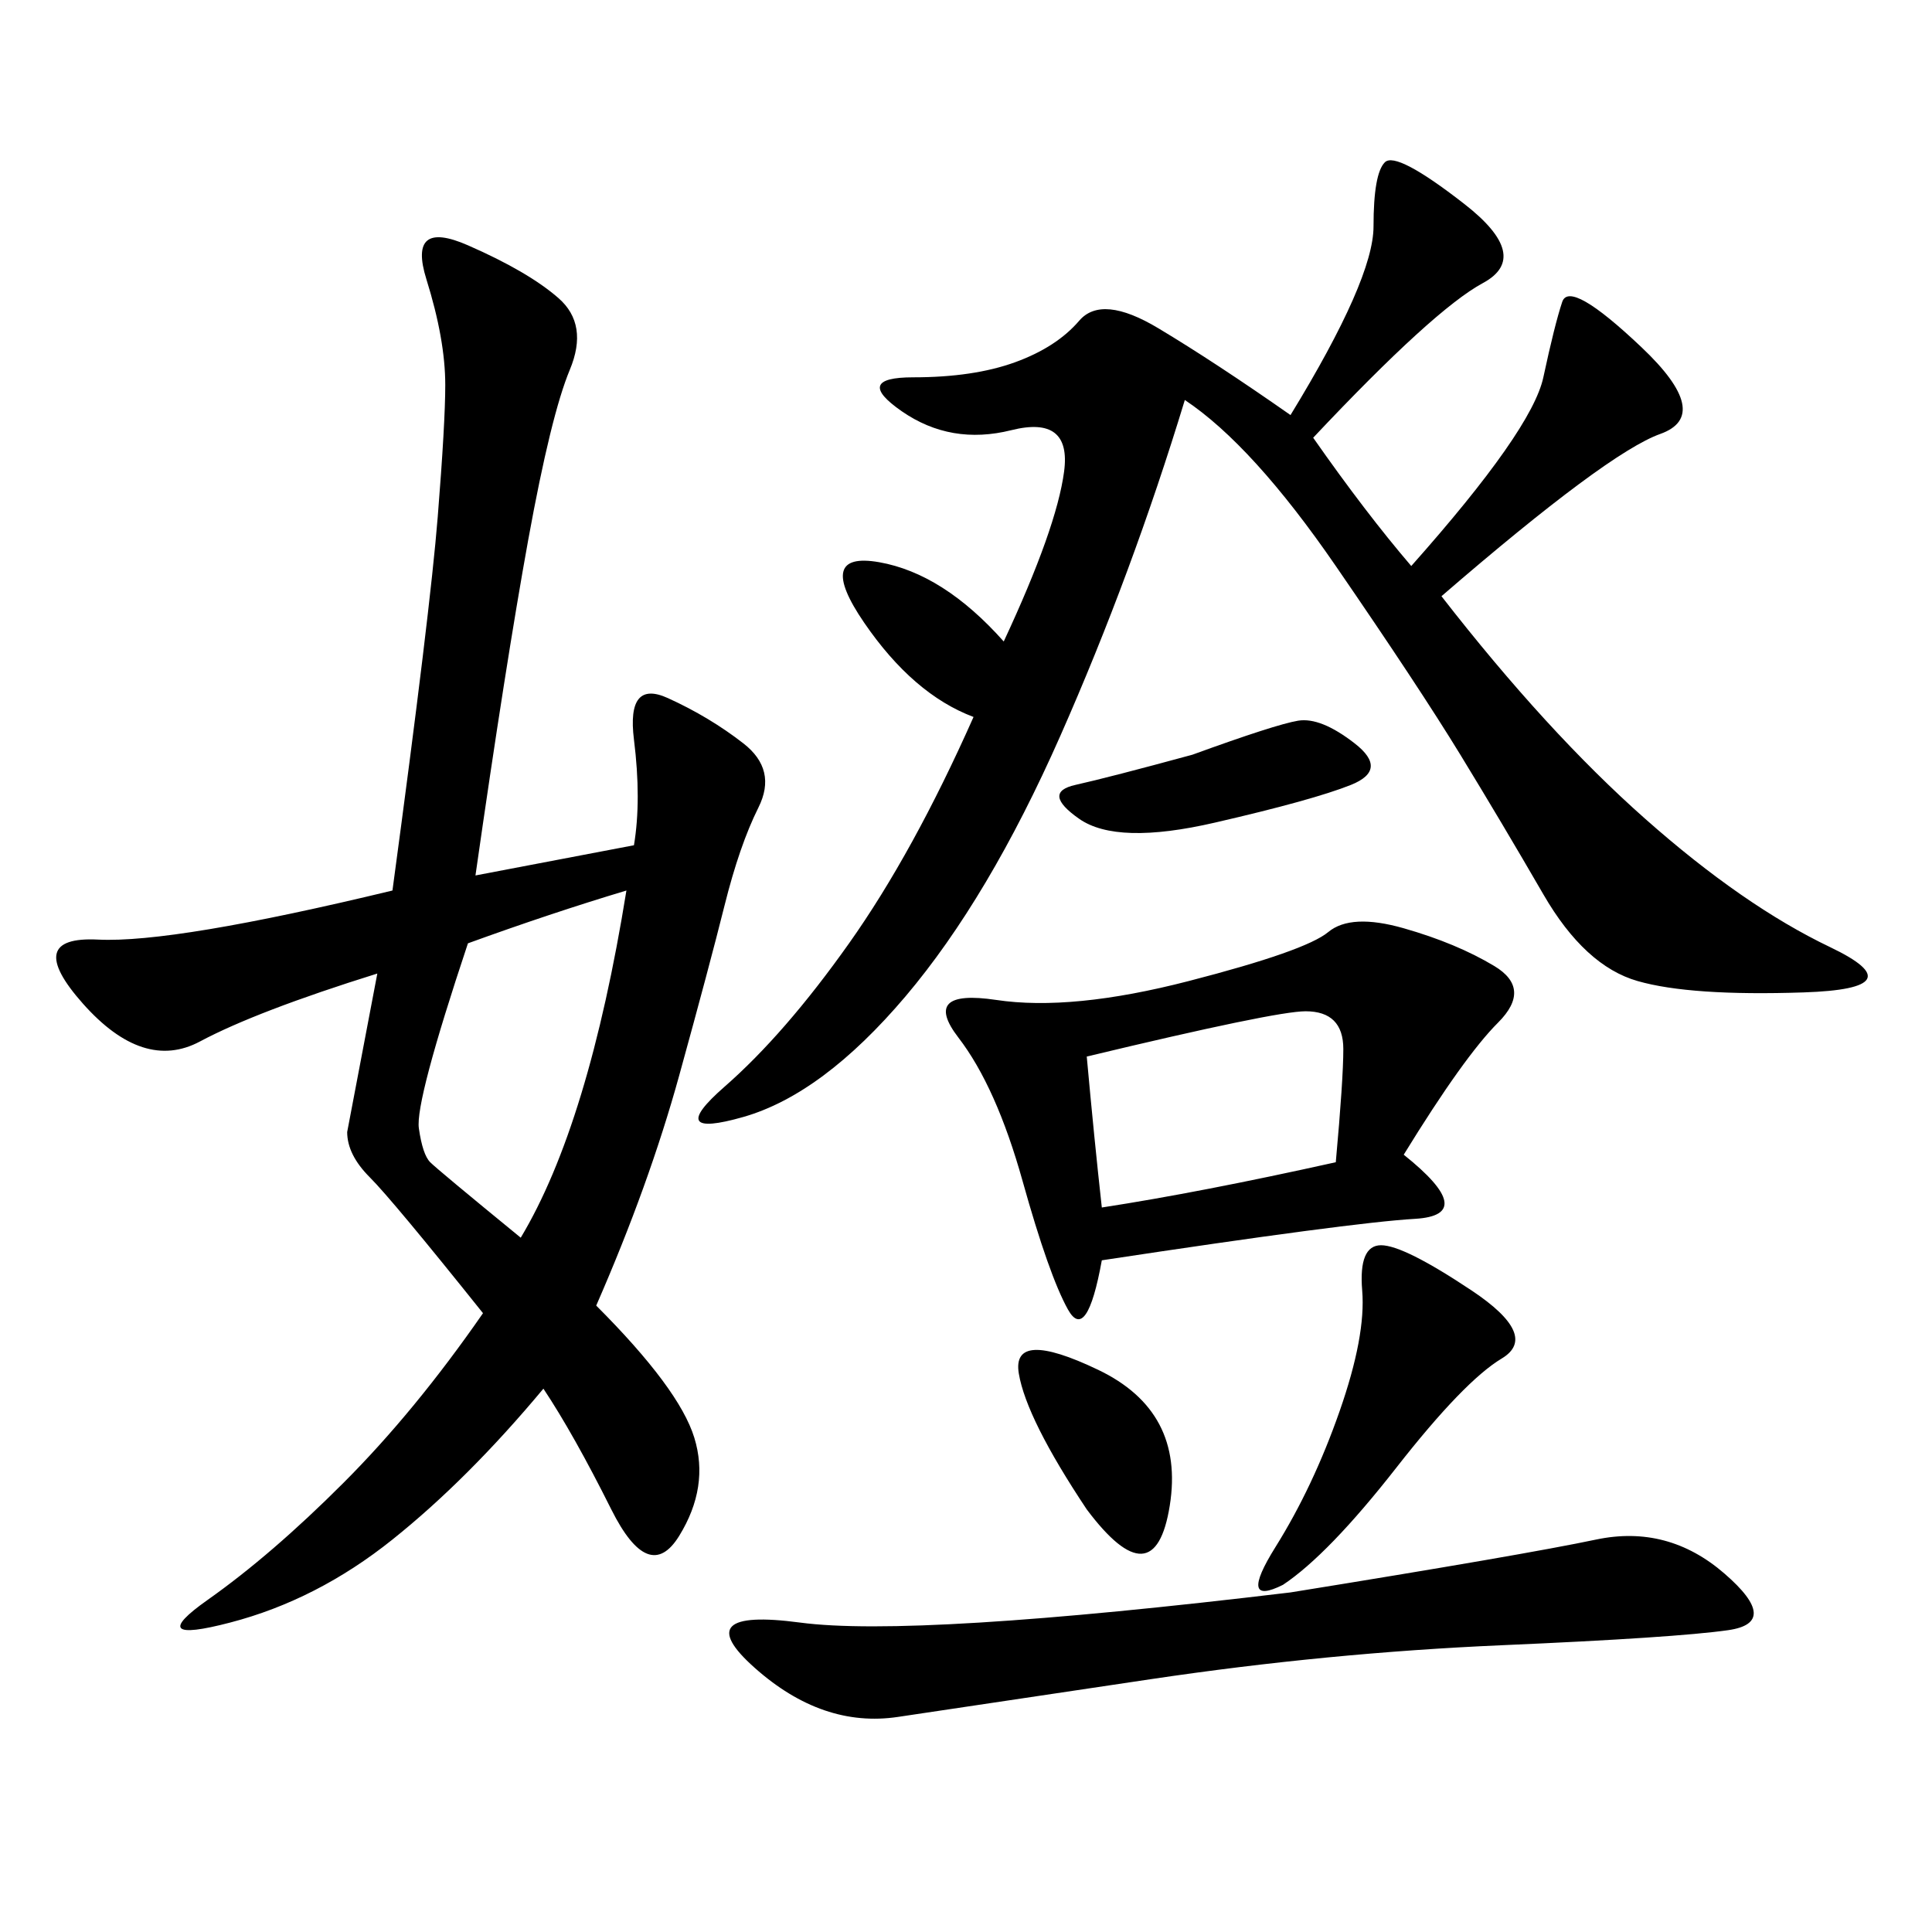 <svg xmlns="http://www.w3.org/2000/svg" xmlns:xlink="http://www.w3.org/1999/xlink" width="300" height="300"><path d="M98.44 131.25Q99.61 124.22 98.44 114.84Q97.27 105.47 103.71 108.40Q110.16 111.33 115.43 115.43Q120.70 119.53 117.77 125.39Q114.84 131.25 112.50 140.63Q110.16 150 105.47 166.99Q100.78 183.98 92.58 202.73L92.58 202.73Q105.47 215.63 107.81 223.24Q110.16 230.86 105.47 238.48Q100.78 246.09 94.92 234.38Q89.06 222.66 84.38 215.63L84.38 215.63Q72.66 229.69 60.94 239.06Q49.22 248.44 35.74 251.95Q22.27 255.47 32.23 248.44Q42.19 241.41 53.32 230.27Q64.45 219.14 75 203.91L75 203.91Q60.94 186.33 57.42 182.81Q53.91 179.30 53.91 175.78L53.91 175.78L58.59 151.17Q39.84 157.03 31.05 161.72Q22.27 166.41 12.89 155.86Q3.52 145.31 15.23 145.90Q26.95 146.48 60.94 138.28L60.94 138.28Q66.80 94.92 67.97 80.27Q69.14 65.63 69.14 59.77L69.14 59.77Q69.14 52.73 66.21 43.36Q63.28 33.98 72.66 38.09Q82.03 42.19 86.72 46.29Q91.41 50.39 88.48 57.42Q85.55 64.45 82.03 83.79Q78.52 103.13 73.83 135.94L73.83 135.94L98.44 131.25ZM203.91 67.97Q212.11 79.69 219.14 87.89L219.14 87.89Q237.89 66.80 239.65 58.59Q241.41 50.39 242.58 46.88Q243.75 43.36 254.88 53.91Q266.02 64.45 257.81 67.38Q249.61 70.31 223.83 92.58L223.83 92.58Q240.23 113.67 255.47 127.15Q270.70 140.63 284.18 147.07Q297.66 153.52 280.08 154.10Q262.50 154.69 254.30 152.34Q246.09 150 239.65 138.87Q233.20 127.73 226.76 117.19Q220.31 106.64 207.42 87.89Q194.53 69.14 183.98 62.11L183.98 62.11Q175.78 89.06 164.65 114.26Q153.52 139.45 140.63 154.69Q127.73 169.92 115.43 173.44Q103.13 176.95 112.50 168.75Q121.88 160.55 131.84 146.48Q141.80 132.42 151.17 111.33L151.17 111.33Q141.80 107.81 134.18 96.68Q126.56 85.55 136.52 87.30Q146.48 89.06 155.86 99.61L155.86 99.61Q164.06 82.03 165.23 73.24Q166.41 64.45 157.03 66.80Q147.66 69.14 140.04 63.87Q132.42 58.59 141.80 58.59L141.80 58.59Q151.17 58.59 157.62 56.25Q164.06 53.91 167.58 49.80Q171.09 45.70 179.88 50.98Q188.67 56.25 200.39 64.45L200.39 64.45Q213.28 43.36 213.28 35.16L213.28 35.16Q213.28 26.95 215.04 25.20Q216.80 23.44 227.34 31.64Q237.89 39.84 230.27 43.95Q222.66 48.05 203.91 67.97L203.91 67.97ZM217.97 179.30Q229.69 188.67 219.73 189.26Q209.77 189.84 171.09 195.70L171.09 195.70Q168.75 208.59 165.82 203.32Q162.89 198.05 158.79 183.40Q154.69 168.75 148.83 161.13Q142.97 153.52 154.69 155.27Q166.41 157.03 184.57 152.34Q202.73 147.66 206.25 144.73Q209.77 141.80 217.97 144.14Q226.17 146.48 232.03 150Q237.89 153.52 232.62 158.79Q227.34 164.06 217.97 179.30L217.97 179.30ZM200.39 247.27Q236.72 241.41 247.85 239.06Q258.98 236.72 267.77 244.34Q276.56 251.95 268.36 253.13Q260.16 254.30 233.20 255.47Q206.25 256.64 178.71 260.74Q151.17 264.84 139.45 266.60Q127.73 268.36 117.19 258.98Q106.64 249.61 124.22 251.95Q141.80 254.30 200.39 247.27L200.39 247.27ZM72.66 146.48Q64.45 171.09 65.04 175.20Q65.63 179.30 66.80 180.47Q67.97 181.64 80.86 192.19L80.86 192.19Q91.41 174.61 97.27 138.28L97.27 138.28Q85.55 141.80 72.66 146.48L72.66 146.48ZM168.75 164.06Q169.92 176.95 171.09 187.50L171.09 187.50Q186.33 185.16 207.42 180.47L207.42 180.47Q208.59 167.58 208.59 162.89L208.59 162.89Q208.59 157.03 202.73 157.03L202.73 157.03Q198.05 157.03 168.75 164.06L168.75 164.06ZM199.22 246.09Q192.19 249.61 198.05 240.23Q203.91 230.86 208.01 219.14Q212.11 207.42 211.52 200.39Q210.94 193.36 214.45 193.36L214.45 193.36Q217.97 193.36 228.52 200.39Q239.06 207.42 233.20 210.94Q227.34 214.45 216.80 227.93Q206.25 241.41 199.22 246.09L199.22 246.09ZM185.16 117.19Q198.05 112.50 201.56 111.91Q205.08 111.33 210.35 115.43Q215.63 119.53 209.77 121.88Q203.91 124.22 188.67 127.73Q173.44 131.25 167.58 127.15Q161.72 123.05 166.99 121.88Q172.27 120.70 185.16 117.19L185.16 117.19ZM168.75 234.38Q159.38 220.31 158.20 213.28Q157.03 206.25 170.51 212.70Q183.98 219.14 181.64 233.79Q179.30 248.44 168.75 234.38L168.75 234.38Z"/></svg>